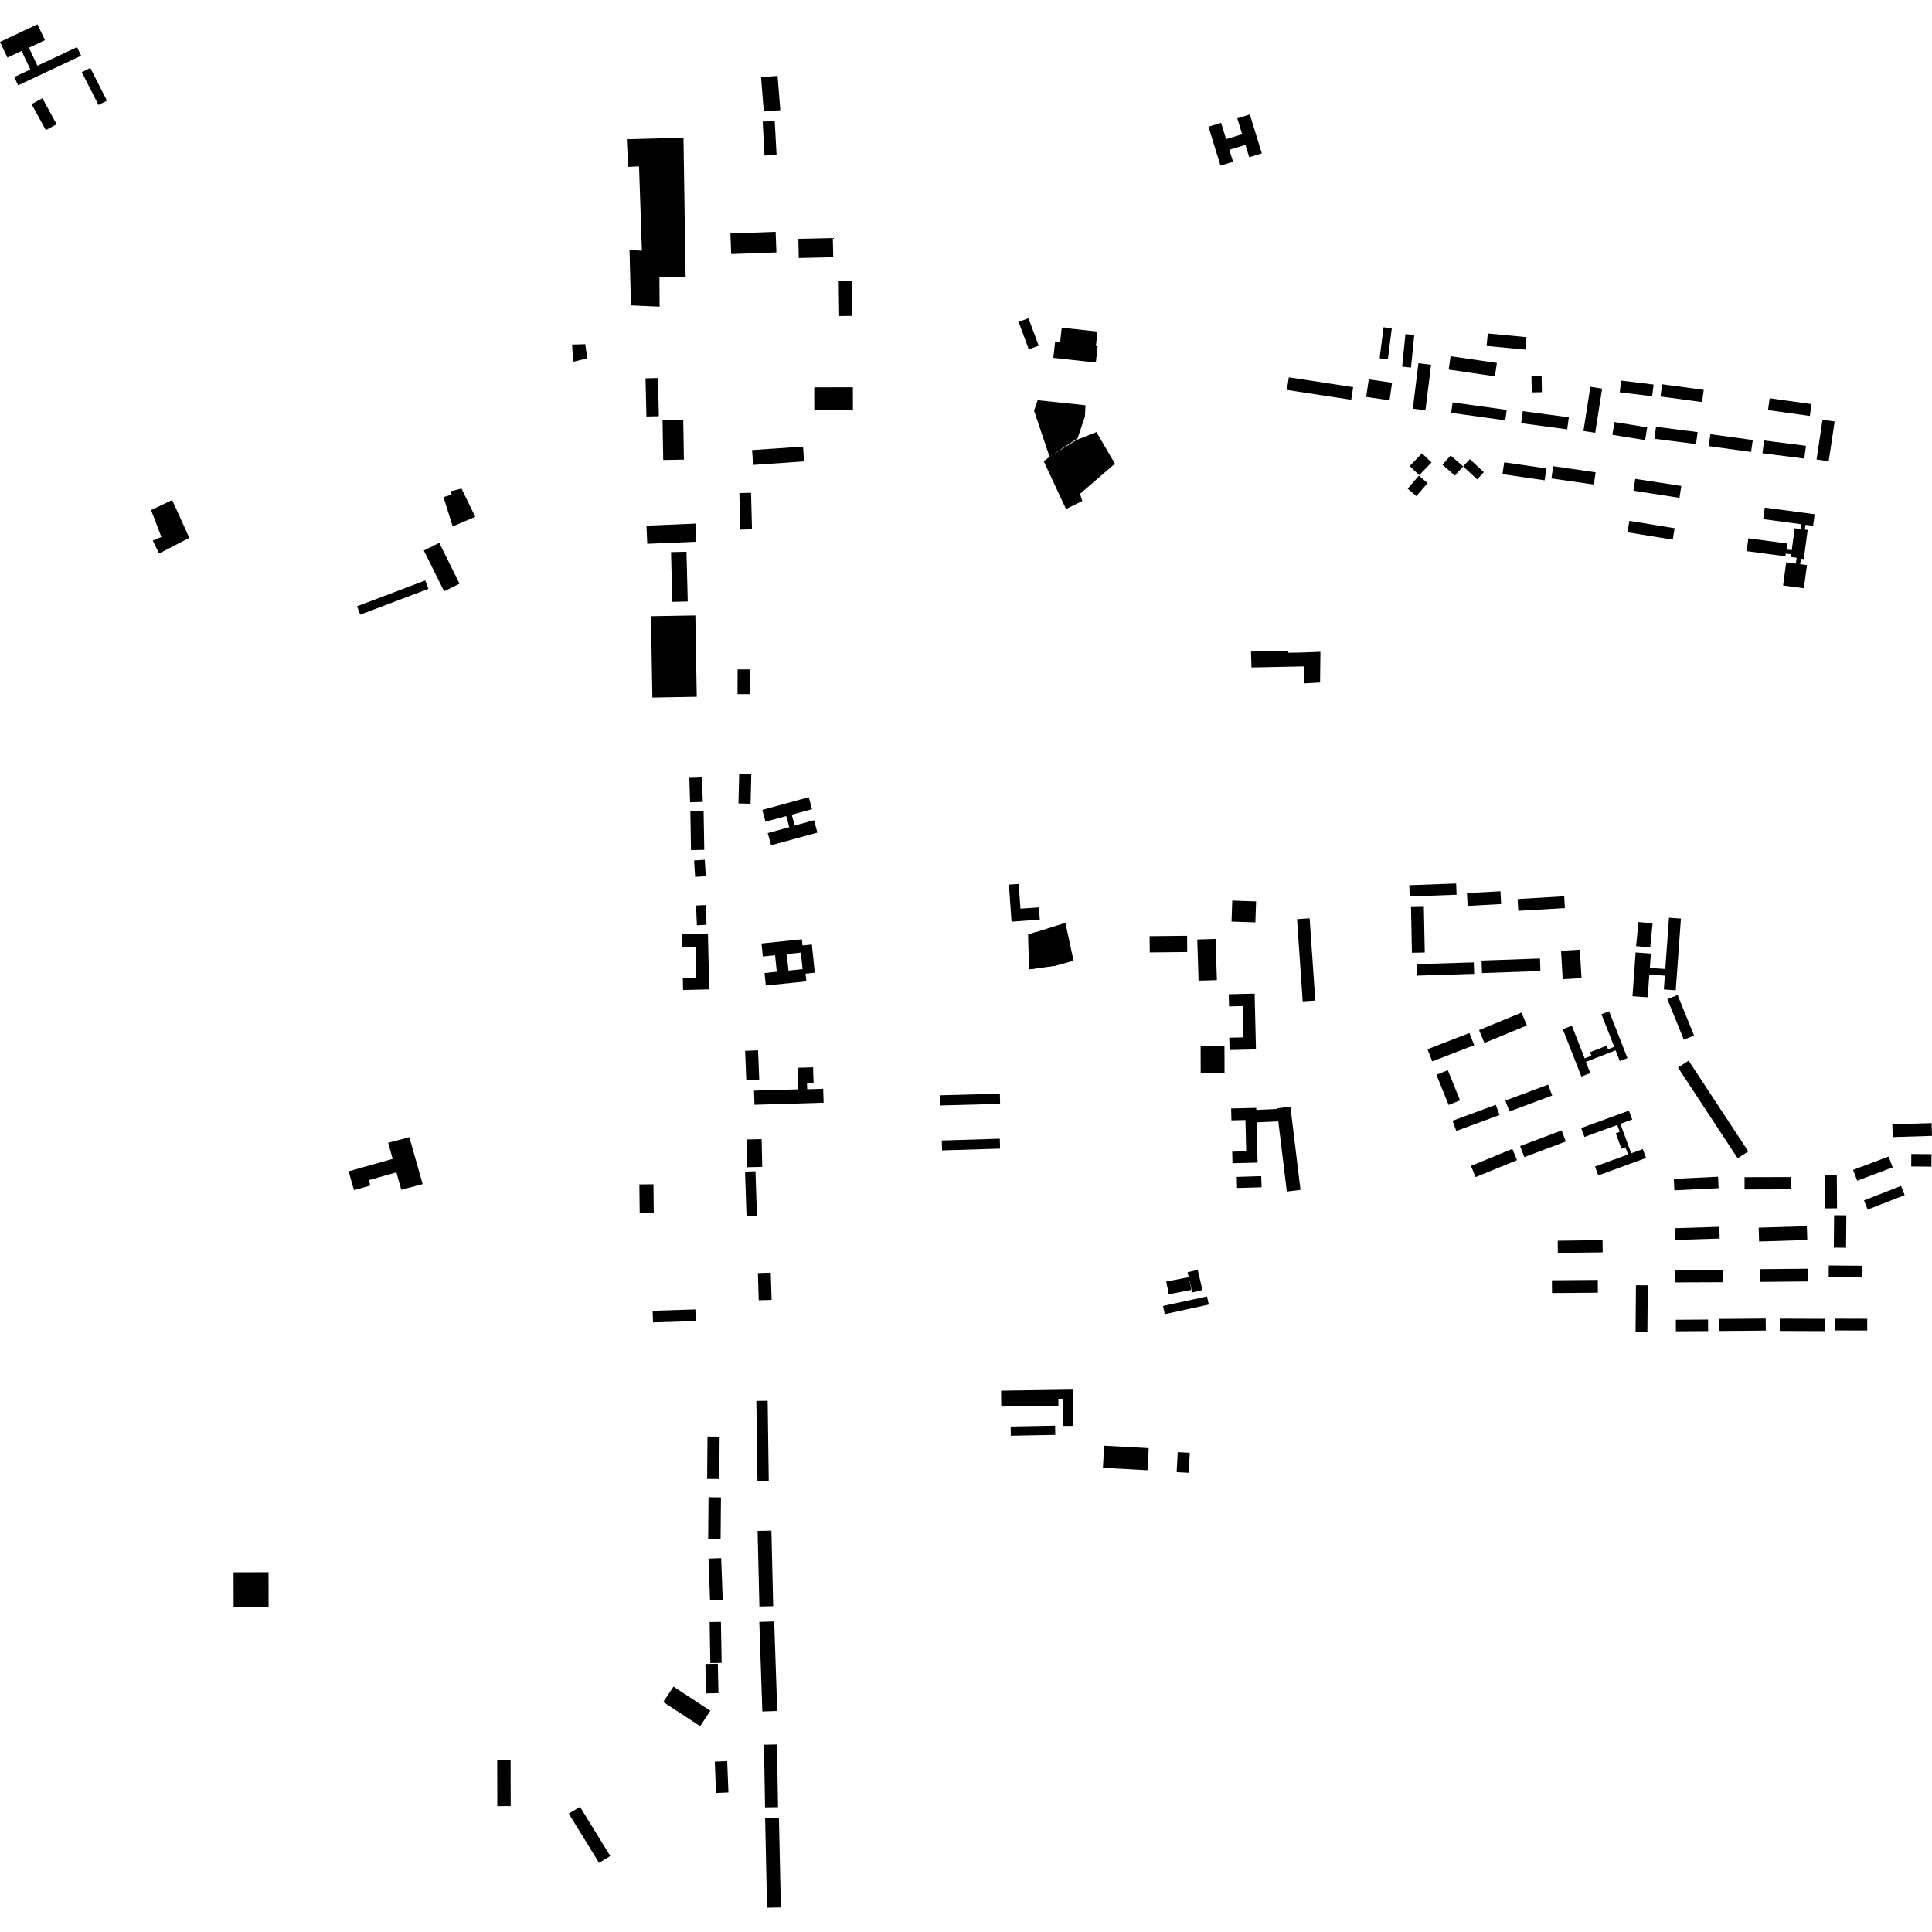 <?xml version="1.0" encoding="utf-8" standalone="no"?>
<!DOCTYPE svg PUBLIC "-//W3C//DTD SVG 1.1//EN"
  "http://www.w3.org/Graphics/SVG/1.1/DTD/svg11.dtd">
<!-- Created with matplotlib (https://matplotlib.org/) -->
<svg height="288pt" version="1.1" viewBox="0 0 288 288" width="288pt" xmlns="http://www.w3.org/2000/svg" xmlns:xlink="http://www.w3.org/1999/xlink">
 <defs>
  <style type="text/css">
*{stroke-linecap:butt;stroke-linejoin:round;}
  </style>
 </defs>
 <g id="figure_1">
  <g id="patch_1">
   <path d="M 0 288 
L 288 288 
L 288 0 
L 0 0 
z
" style="fill:none;opacity:0;"/>
  </g>
  <g id="axes_1">
   <g id="PatchCollection_1">
    <path clip-path="url(#p626fe7dd3a)" d="M 114.343 284.378 
L 114.055 271.064 
L 116.112 271.019 
L 116.4 284.333 
L 114.343 284.378 
"/>
    <path clip-path="url(#p626fe7dd3a)" d="M 163.355 54.04 
L 157.019 53.348 
L 157.287 50.911 
L 158.034 50.993 
L 158.271 48.845 
L 163.602 49.426 
L 163.364 51.582 
L 163.624 51.61 
L 163.355 54.04 
"/>
    <path clip-path="url(#p626fe7dd3a)" d="M 105.246 252.434 
L 105.152 248.05 
L 107.004 248.01 
L 107.098 252.394 
L 105.246 252.434 
"/>
    <path clip-path="url(#p626fe7dd3a)" d="M 109.942 103.472 
L 109.952 99.784 
L 111.842 99.788 
L 111.833 103.477 
L 109.942 103.472 
"/>
    <path clip-path="url(#p626fe7dd3a)" d="M 97.292 195.392 
L 103.659 195.195 
L 103.713 196.932 
L 97.346 197.128 
L 97.292 195.392 
"/>
    <path clip-path="url(#p626fe7dd3a)" d="M 100.218 89.714 
L 100.032 82.302 
L 102.333 82.244 
L 102.52 89.657 
L 100.218 89.714 
"/>
    <path clip-path="url(#p626fe7dd3a)" d="M 194.19 149.278 
L 193.346 137.015 
L 195.224 136.886 
L 196.068 149.149 
L 194.19 149.278 
"/>
    <path clip-path="url(#p626fe7dd3a)" d="M 125.024 41.868 
L 126.956 41.839 
L 127.03 47.082 
L 125.099 47.11 
L 125.024 41.868 
"/>
    <path clip-path="url(#p626fe7dd3a)" d="M 103.754 134.977 
L 105.187 134.912 
L 105.319 137.859 
L 103.886 137.924 
L 103.754 134.977 
"/>
    <path clip-path="url(#p626fe7dd3a)" d="M 113.854 16.615 
L 113.45 11.504 
L 115.914 11.31 
L 116.32 16.421 
L 113.854 16.615 
"/>
    <path clip-path="url(#p626fe7dd3a)" d="M 105.888 247.905 
L 105.783 241.8 
L 107.467 241.771 
L 107.573 247.876 
L 105.888 247.905 
"/>
    <path clip-path="url(#p626fe7dd3a)" d="M 178.476 140.047 
L 181.209 139.962 
L 181.399 146.101 
L 178.666 146.185 
L 178.476 140.047 
"/>
    <path clip-path="url(#p626fe7dd3a)" d="M 108.996 37.876 
L 108.883 34.803 
L 115.622 34.555 
L 115.736 37.628 
L 108.996 37.876 
"/>
    <path clip-path="url(#p626fe7dd3a)" d="M 114.046 269.425 
L 113.881 260.084 
L 115.815 260.049 
L 115.979 269.391 
L 114.046 269.425 
"/>
    <path clip-path="url(#p626fe7dd3a)" d="M 103.865 103.865 
L 97.249 103.98 
L 97.039 91.854 
L 103.655 91.739 
L 103.865 103.865 
"/>
    <path clip-path="url(#p626fe7dd3a)" d="M 113.963 23.186 
L 113.691 18.123 
L 115.486 18.026 
L 115.76 23.089 
L 113.963 23.186 
"/>
    <path clip-path="url(#p626fe7dd3a)" d="M 113.2 239.482 
L 112.935 228.217 
L 114.991 228.168 
L 115.256 239.432 
L 113.2 239.482 
"/>
    <path clip-path="url(#p626fe7dd3a)" d="M 113.188 241.778 
L 115.408 241.701 
L 115.861 255.051 
L 113.641 255.126 
L 113.188 241.778 
"/>
    <path clip-path="url(#p626fe7dd3a)" d="M 114.115 122.492 
L 113.631 120.729 
L 120.558 118.836 
L 121.049 120.622 
L 118.023 121.447 
L 118.465 123.058 
L 121.344 122.271 
L 121.852 124.114 
L 114.946 126.003 
L 114.445 124.185 
L 117.659 123.306 
L 117.203 121.648 
L 114.115 122.492 
"/>
    <path clip-path="url(#p626fe7dd3a)" d="M 171.369 139.549 
L 176.954 139.493 
L 176.978 141.918 
L 171.394 141.976 
L 171.369 139.549 
"/>
    <path clip-path="url(#p626fe7dd3a)" d="M 178.975 155.893 
L 182.527 155.883 
L 182.538 159.998 
L 178.985 160.008 
L 178.975 155.893 
"/>
    <path clip-path="url(#p626fe7dd3a)" d="M 119.007 35.601 
L 124.145 35.483 
L 124.21 38.345 
L 119.072 38.462 
L 119.007 35.601 
"/>
    <path clip-path="url(#p626fe7dd3a)" d="M 112.913 220.839 
L 112.748 208.835 
L 114.433 208.812 
L 114.597 220.816 
L 112.913 220.839 
"/>
    <path clip-path="url(#p626fe7dd3a)" d="M 105.62 223.195 
L 107.472 223.212 
L 107.417 229.444 
L 105.565 229.427 
L 105.62 223.195 
"/>
    <path clip-path="url(#p626fe7dd3a)" d="M 111.073 156.644 
L 113.003 156.567 
L 113.179 160.947 
L 111.249 161.025 
L 111.073 156.644 
"/>
    <path clip-path="url(#p626fe7dd3a)" d="M 121.376 57.741 
L 127.136 57.726 
L 127.144 61.144 
L 121.384 61.159 
L 121.376 57.741 
"/>
    <path clip-path="url(#p626fe7dd3a)" d="M 111.996 115.377 
L 111.886 119.807 
L 110.08 119.763 
L 110.19 115.333 
L 111.996 115.377 
"/>
    <path clip-path="url(#p626fe7dd3a)" d="M 103.465 128.264 
L 105.055 128.162 
L 105.213 130.616 
L 103.623 130.719 
L 103.465 128.264 
"/>
    <path clip-path="url(#p626fe7dd3a)" d="M 105.412 220.456 
L 105.464 214.141 
L 107.274 214.156 
L 107.221 220.47 
L 105.412 220.456 
"/>
    <path clip-path="url(#p626fe7dd3a)" d="M 105.614 232.337 
L 107.504 232.266 
L 107.737 238.49 
L 105.847 238.56 
L 105.614 232.337 
"/>
    <path clip-path="url(#p626fe7dd3a)" d="M 110.354 78.947 
L 110.214 73.502 
L 111.958 73.458 
L 112.097 78.902 
L 110.354 78.947 
"/>
    <path clip-path="url(#p626fe7dd3a)" d="M 113.102 193.831 
L 112.977 189.777 
L 114.896 189.717 
L 115.021 193.772 
L 113.102 193.831 
"/>
    <path clip-path="url(#p626fe7dd3a)" d="M 103.685 78.05 
L 103.799 80.751 
L 96.485 81.059 
L 96.372 78.357 
L 103.685 78.05 
"/>
    <path clip-path="url(#p626fe7dd3a)" d="M 113.624 173.944 
L 111.361 173.992 
L 111.274 169.855 
L 113.537 169.807 
L 113.624 173.944 
"/>
    <path clip-path="url(#p626fe7dd3a)" d="M 98.867 68.568 
L 98.766 62.627 
L 101.85 62.575 
L 101.951 68.514 
L 98.867 68.568 
"/>
    <path clip-path="url(#p626fe7dd3a)" d="M 103.006 126.721 
L 102.91 120.945 
L 104.887 120.912 
L 104.983 126.688 
L 103.006 126.721 
"/>
    <path clip-path="url(#p626fe7dd3a)" d="M 102.868 119.593 
L 102.756 115.949 
L 104.647 115.891 
L 104.76 119.535 
L 102.868 119.593 
"/>
    <path clip-path="url(#p626fe7dd3a)" d="M 153.36 52.075 
L 151.835 47.983 
L 153.31 47.437 
L 154.835 51.529 
L 153.36 52.075 
"/>
    <path clip-path="url(#p626fe7dd3a)" d="M 104.367 257.32 
L 98.873 253.713 
L 100.394 251.415 
L 105.889 255.021 
L 104.367 257.32 
"/>
    <path clip-path="url(#p626fe7dd3a)" d="M 187.134 137.497 
L 183.581 137.375 
L 183.69 134.247 
L 187.243 134.369 
L 187.134 137.497 
"/>
    <path clip-path="url(#p626fe7dd3a)" d="M 95.358 180.779 
L 95.31 176.558 
L 97.407 176.535 
L 97.455 180.754 
L 95.358 180.779 
"/>
    <path clip-path="url(#p626fe7dd3a)" d="M 112.112 67.093 
L 119.707 66.572 
L 119.858 68.781 
L 112.263 69.303 
L 112.112 67.093 
"/>
    <path clip-path="url(#p626fe7dd3a)" d="M 96.363 62.087 
L 96.229 56.394 
L 98.08 56.35 
L 98.214 62.042 
L 96.363 62.087 
"/>
    <path clip-path="url(#p626fe7dd3a)" d="M 106.552 262.605 
L 108.4 262.531 
L 108.585 267.199 
L 106.737 267.273 
L 106.552 262.605 
"/>
    <path clip-path="url(#p626fe7dd3a)" d="M 271.678 62.566 
L 273.486 62.833 
L 272.601 68.763 
L 270.793 68.495 
L 271.678 62.566 
"/>
    <path clip-path="url(#p626fe7dd3a)" d="M 231.533 69.494 
L 237.856 70.405 
L 237.591 72.228 
L 231.267 71.317 
L 231.533 69.494 
"/>
    <path clip-path="url(#p626fe7dd3a)" d="M 242.892 77.639 
L 249.633 78.741 
L 249.352 80.448 
L 242.611 79.346 
L 242.892 77.639 
"/>
    <path clip-path="url(#p626fe7dd3a)" d="M 216.541 59.989 
L 224.606 61.101 
L 224.389 62.657 
L 216.325 61.545 
L 216.541 59.989 
"/>
    <path clip-path="url(#p626fe7dd3a)" d="M 228.337 58.492 
L 228.289 56.031 
L 229.802 56.002 
L 229.849 58.464 
L 228.337 58.492 
"/>
    <path clip-path="url(#p626fe7dd3a)" d="M 220.195 71.457 
L 218.102 69.52 
L 219.1 68.449 
L 221.193 70.385 
L 220.195 71.457 
"/>
    <path clip-path="url(#p626fe7dd3a)" d="M 262.97 65.664 
L 269.207 66.455 
L 268.963 68.36 
L 262.726 67.569 
L 262.97 65.664 
"/>
    <path clip-path="url(#p626fe7dd3a)" d="M 263.803 59.367 
L 270.043 60.239 
L 269.794 62.005 
L 263.554 61.133 
L 263.803 59.367 
"/>
    <path clip-path="url(#p626fe7dd3a)" d="M 247.774 57.282 
L 253.972 58.115 
L 253.725 59.936 
L 247.527 59.104 
L 247.774 57.282 
"/>
    <path clip-path="url(#p626fe7dd3a)" d="M 246.86 63.622 
L 253.057 64.414 
L 252.826 66.201 
L 246.63 65.409 
L 246.86 63.622 
"/>
    <path clip-path="url(#p626fe7dd3a)" d="M 226.998 61.288 
L 233.863 62.205 
L 233.621 64.003 
L 226.755 63.086 
L 226.998 61.288 
"/>
    <path clip-path="url(#p626fe7dd3a)" d="M 224.23 68.914 
L 230.512 69.826 
L 230.252 71.599 
L 223.97 70.686 
L 224.23 68.914 
"/>
    <path clip-path="url(#p626fe7dd3a)" d="M 211.444 54.146 
L 213.328 54.378 
L 212.489 61.155 
L 210.607 60.925 
L 211.444 54.146 
"/>
    <path clip-path="url(#p626fe7dd3a)" d="M 221.781 49.711 
L 227.558 50.257 
L 227.381 52.113 
L 221.604 51.569 
L 221.781 49.711 
"/>
    <path clip-path="url(#p626fe7dd3a)" d="M 192.123 56.244 
L 201.714 57.71 
L 201.423 59.594 
L 191.833 58.128 
L 192.123 56.244 
"/>
    <path clip-path="url(#p626fe7dd3a)" d="M 240.667 62.913 
L 245.546 63.704 
L 245.234 65.609 
L 240.355 64.817 
L 240.667 62.913 
"/>
    <path clip-path="url(#p626fe7dd3a)" d="M 254.959 64.724 
L 261.281 65.593 
L 261.034 67.374 
L 254.712 66.505 
L 254.959 64.724 
"/>
    <path clip-path="url(#p626fe7dd3a)" d="M 210.134 69.473 
L 211.968 67.572 
L 213.395 68.936 
L 211.56 70.838 
L 210.134 69.473 
"/>
    <path clip-path="url(#p626fe7dd3a)" d="M 241.669 56.734 
L 246.5 57.321 
L 246.285 59.069 
L 241.453 58.48 
L 241.669 56.734 
"/>
    <path clip-path="url(#p626fe7dd3a)" d="M 216.241 53.1 
L 223.138 54.104 
L 222.846 56.096 
L 215.949 55.092 
L 216.241 53.1 
"/>
    <path clip-path="url(#p626fe7dd3a)" d="M 207.135 59.67 
L 203.658 59.17 
L 204.039 56.55 
L 207.516 57.05 
L 207.135 59.67 
"/>
    <path clip-path="url(#p626fe7dd3a)" d="M 209.506 49.803 
L 210.824 49.934 
L 210.334 54.789 
L 209.017 54.657 
L 209.506 49.803 
"/>
    <path clip-path="url(#p626fe7dd3a)" d="M 267.53 78.744 
L 268.406 78.859 
L 268.502 78.141 
L 262.84 77.386 
L 263.073 75.664 
L 270.511 76.655 
L 270.279 78.382 
L 269.145 78.23 
L 269.05 78.942 
L 269.468 78.998 
L 268.885 83.335 
L 268.46 83.279 
L 268.35 84.1 
L 269.364 84.236 
L 268.899 87.692 
L 265.802 87.279 
L 266.269 83.82 
L 267.707 84.012 
L 267.824 83.146 
L 266.975 83.032 
L 267.029 82.627 
L 266.207 82.517 
L 266.152 82.924 
L 260.372 82.153 
L 260.629 80.241 
L 266.433 81.015 
L 266.312 81.909 
L 267.091 82.012 
L 267.53 78.744 
"/>
    <path clip-path="url(#p626fe7dd3a)" d="M 216.885 70.904 
L 215.025 69.28 
L 216.241 67.898 
L 218.102 69.52 
L 216.885 70.904 
"/>
    <path clip-path="url(#p626fe7dd3a)" d="M 243.768 71.383 
L 250.631 72.44 
L 250.356 74.206 
L 243.493 73.147 
L 243.768 71.383 
"/>
    <path clip-path="url(#p626fe7dd3a)" d="M 237.794 64.519 
L 236.04 64.246 
L 237.071 57.656 
L 238.825 57.929 
L 237.794 64.519 
"/>
    <path clip-path="url(#p626fe7dd3a)" d="M 211.137 73.95 
L 209.841 72.843 
L 211.51 70.906 
L 212.805 72.013 
L 211.137 73.95 
"/>
    <path clip-path="url(#p626fe7dd3a)" d="M 206.888 53.564 
L 205.659 53.41 
L 206.244 48.784 
L 207.472 48.938 
L 206.888 53.564 
"/>
    <path clip-path="url(#p626fe7dd3a)" d="M 74.119 262.424 
L 76.115 262.42 
L 76.129 269.232 
L 74.133 269.236 
L 74.119 262.424 
"/>
    <path clip-path="url(#p626fe7dd3a)" d="M 284.918 172.024 
L 287.927 172.048 
L 287.912 173.906 
L 284.903 173.882 
L 284.918 172.024 
"/>
    <path clip-path="url(#p626fe7dd3a)" d="M 226.605 170.842 
L 232.786 168.51 
L 233.411 170.157 
L 227.231 172.488 
L 226.605 170.842 
"/>
    <path clip-path="url(#p626fe7dd3a)" d="M 235.755 145.802 
L 232.949 145.967 
L 232.701 141.731 
L 235.506 141.568 
L 235.755 145.802 
"/>
    <path clip-path="url(#p626fe7dd3a)" d="M 248.552 148.948 
L 250.082 148.331 
L 252.536 154.366 
L 251.006 154.983 
L 248.552 148.948 
"/>
    <path clip-path="url(#p626fe7dd3a)" d="M 216.524 167.067 
L 222.976 164.687 
L 223.541 166.211 
L 217.089 168.589 
L 216.524 167.067 
"/>
    <path clip-path="url(#p626fe7dd3a)" d="M 220.922 145.055 
L 220.856 143.188 
L 229.56 142.88 
L 229.627 144.747 
L 220.922 145.055 
"/>
    <path clip-path="url(#p626fe7dd3a)" d="M 256.106 175.408 
L 256.19 177.117 
L 249.596 177.44 
L 249.512 175.729 
L 256.106 175.408 
"/>
    <path clip-path="url(#p626fe7dd3a)" d="M 243.891 141.036 
L 244.249 137.443 
L 246.35 137.651 
L 245.993 141.243 
L 243.891 141.036 
"/>
    <path clip-path="url(#p626fe7dd3a)" d="M 232.231 186.774 
L 232.206 184.951 
L 238.886 184.86 
L 238.91 186.685 
L 232.231 186.774 
"/>
    <path clip-path="url(#p626fe7dd3a)" d="M 219.049 153.989 
L 219.755 155.803 
L 213.499 158.215 
L 212.794 156.401 
L 219.049 153.989 
"/>
    <path clip-path="url(#p626fe7dd3a)" d="M 272.04 180.131 
L 272.005 175.227 
L 273.81 175.214 
L 273.845 180.117 
L 272.04 180.131 
"/>
    <path clip-path="url(#p626fe7dd3a)" d="M 282.085 167.596 
L 287.941 167.415 
L 288 169.32 
L 282.144 169.502 
L 282.085 167.596 
"/>
    <path clip-path="url(#p626fe7dd3a)" d="M 249.698 189.308 
L 256.81 189.283 
L 256.817 191.139 
L 249.704 191.164 
L 249.698 189.308 
"/>
    <path clip-path="url(#p626fe7dd3a)" d="M 277.864 178.937 
L 283.385 176.781 
L 283.926 178.155 
L 278.405 180.312 
L 277.864 178.937 
"/>
    <path clip-path="url(#p626fe7dd3a)" d="M 219.753 145.169 
L 211.244 145.432 
L 211.191 143.722 
L 219.7 143.459 
L 219.753 145.169 
"/>
    <path clip-path="url(#p626fe7dd3a)" d="M 214.124 160.212 
L 215.825 159.53 
L 217.645 164.027 
L 215.943 164.711 
L 214.124 160.212 
"/>
    <path clip-path="url(#p626fe7dd3a)" d="M 276.239 174.395 
L 281.53 172.401 
L 282.143 174.016 
L 276.851 176.008 
L 276.239 174.395 
"/>
    <path clip-path="url(#p626fe7dd3a)" d="M 226.23 134.014 
L 233.173 133.604 
L 233.276 135.361 
L 226.333 135.77 
L 226.23 134.014 
"/>
    <path clip-path="url(#p626fe7dd3a)" d="M 237.225 157.373 
L 237.02 156.851 
L 239.497 155.886 
L 239.704 156.412 
L 240.631 156.05 
L 238.721 151.19 
L 239.862 150.745 
L 242.606 157.729 
L 241.459 158.176 
L 240.828 156.568 
L 236.407 158.292 
L 237.062 159.962 
L 235.736 160.479 
L 232.966 153.427 
L 234.313 152.902 
L 236.224 157.764 
L 237.225 157.373 
"/>
    <path clip-path="url(#p626fe7dd3a)" d="M 238.178 190.795 
L 238.193 192.699 
L 231.356 192.755 
L 231.341 190.85 
L 238.178 190.795 
"/>
    <path clip-path="url(#p626fe7dd3a)" d="M 273.363 185.978 
L 273.409 181.151 
L 275.234 181.167 
L 275.188 185.995 
L 273.363 185.978 
"/>
    <path clip-path="url(#p626fe7dd3a)" d="M 210.339 135.216 
L 212.254 135.179 
L 212.386 141.987 
L 210.471 142.023 
L 210.339 135.216 
"/>
    <path clip-path="url(#p626fe7dd3a)" d="M 273.507 198.326 
L 273.513 196.568 
L 278.348 196.584 
L 278.343 198.34 
L 273.507 198.326 
"/>
    <path clip-path="url(#p626fe7dd3a)" d="M 243.811 198.56 
L 243.869 191.591 
L 245.631 191.605 
L 245.573 198.575 
L 243.811 198.56 
"/>
    <path clip-path="url(#p626fe7dd3a)" d="M 262.395 189.188 
L 269.505 189.123 
L 269.522 191.023 
L 262.412 191.088 
L 262.395 189.188 
"/>
    <path clip-path="url(#p626fe7dd3a)" d="M 263.226 198.349 
L 256.311 198.408 
L 256.296 196.61 
L 263.211 196.553 
L 263.226 198.349 
"/>
    <path clip-path="url(#p626fe7dd3a)" d="M 249.716 184.832 
L 249.661 183.082 
L 256.299 182.876 
L 256.353 184.626 
L 249.716 184.832 
"/>
    <path clip-path="url(#p626fe7dd3a)" d="M 220.482 153.554 
L 226.81 150.945 
L 227.606 152.864 
L 221.279 155.472 
L 220.482 153.554 
"/>
    <path clip-path="url(#p626fe7dd3a)" d="M 225.446 171.266 
L 226.137 172.943 
L 219.963 175.469 
L 219.272 173.794 
L 225.446 171.266 
"/>
    <path clip-path="url(#p626fe7dd3a)" d="M 218.676 133.13 
L 223.668 132.857 
L 223.772 134.767 
L 218.779 135.038 
L 218.676 133.13 
"/>
    <path clip-path="url(#p626fe7dd3a)" d="M 272.021 198.426 
L 265.298 198.401 
L 265.306 196.566 
L 272.028 196.592 
L 272.021 198.426 
"/>
    <path clip-path="url(#p626fe7dd3a)" d="M 224.402 164.059 
L 230.776 161.682 
L 231.386 163.306 
L 225.012 165.683 
L 224.402 164.059 
"/>
    <path clip-path="url(#p626fe7dd3a)" d="M 272.614 188.642 
L 277.618 188.682 
L 277.603 190.421 
L 272.6 190.381 
L 272.614 188.642 
"/>
    <path clip-path="url(#p626fe7dd3a)" d="M 210.081 131.956 
L 217.068 131.699 
L 217.13 133.374 
L 210.142 133.629 
L 210.081 131.956 
"/>
    <path clip-path="url(#p626fe7dd3a)" d="M 248.794 136.803 
L 250.574 136.931 
L 249.802 147.618 
L 248.026 147.492 
L 248.175 145.437 
L 245.863 145.272 
L 245.619 148.667 
L 243.351 148.504 
L 243.822 141.979 
L 246.095 142.142 
L 245.94 144.284 
L 248.242 144.448 
L 248.794 136.803 
"/>
    <path clip-path="url(#p626fe7dd3a)" d="M 254.631 198.42 
L 249.826 198.452 
L 249.815 196.734 
L 254.62 196.702 
L 254.631 198.42 
"/>
    <path clip-path="url(#p626fe7dd3a)" d="M 262.164 183.006 
L 269.347 182.783 
L 269.411 184.843 
L 262.228 185.066 
L 262.164 183.006 
"/>
    <path clip-path="url(#p626fe7dd3a)" d="M 266.971 175.461 
L 266.976 177.288 
L 260.061 177.309 
L 260.056 175.48 
L 266.971 175.461 
"/>
    <path clip-path="url(#p626fe7dd3a)" d="M 51.968 174.604 
L 58.534 172.752 
L 57.864 170.35 
L 61.02 169.519 
L 63.006 176.515 
L 59.818 177.36 
L 59.093 174.759 
L 54.977 175.92 
L 55.205 176.726 
L 52.766 177.413 
L 51.968 174.604 
"/>
    <path clip-path="url(#p626fe7dd3a)" d="M 2.124 11.481 
L 4.526 10.352 
L 3.217 7.586 
L 1.103 8.58 
L -0 6.246 
L 5.583 3.622 
L 6.702 5.986 
L 4.31 7.11 
L 5.582 9.796 
L 11.484 7.023 
L 12.09 8.302 
L 2.707 12.711 
L 2.124 11.481 
"/>
    <path clip-path="url(#p626fe7dd3a)" d="M 66.201 88.143 
L 63.178 82.055 
L 65.483 80.92 
L 68.506 87.008 
L 66.201 88.143 
"/>
    <path clip-path="url(#p626fe7dd3a)" d="M 14.674 15.646 
L 12.194 10.758 
L 13.461 10.12 
L 15.941 15.008 
L 14.674 15.646 
"/>
    <path clip-path="url(#p626fe7dd3a)" d="M 6.83 19.394 
L 4.707 15.519 
L 6.318 14.644 
L 8.441 18.517 
L 6.83 19.394 
"/>
    <path clip-path="url(#p626fe7dd3a)" d="M 178.542 189.303 
L 179.25 192.311 
L 177.733 192.665 
L 177.025 189.658 
L 178.542 189.303 
"/>
    <path clip-path="url(#p626fe7dd3a)" d="M 159.912 207.147 
L 159.922 208.501 
L 159.951 212.553 
L 158.51 212.564 
L 158.481 208.511 
L 157.766 208.516 
L 157.779 209.565 
L 149.255 209.674 
L 149.226 207.308 
L 159.912 207.147 
"/>
    <path clip-path="url(#p626fe7dd3a)" d="M 140.144 163.273 
L 149.045 163.033 
L 149.086 164.549 
L 140.185 164.787 
L 140.144 163.273 
"/>
    <path clip-path="url(#p626fe7dd3a)" d="M 150.654 212.65 
L 157.282 212.522 
L 157.308 213.897 
L 150.68 214.025 
L 150.654 212.65 
"/>
    <path clip-path="url(#p626fe7dd3a)" d="M 175.399 219.45 
L 175.56 216.47 
L 177.356 216.564 
L 177.195 219.547 
L 175.399 219.45 
"/>
    <path clip-path="url(#p626fe7dd3a)" d="M 188.012 175.323 
L 188.063 176.982 
L 184.41 177.094 
L 184.358 175.436 
L 188.012 175.323 
"/>
    <path clip-path="url(#p626fe7dd3a)" d="M 140.434 171.487 
L 140.389 170.01 
L 149.035 169.743 
L 149.081 171.22 
L 140.434 171.487 
"/>
    <path clip-path="url(#p626fe7dd3a)" d="M 173.851 191.035 
L 177.217 190.391 
L 177.583 192.289 
L 174.218 192.934 
L 173.851 191.035 
"/>
    <path clip-path="url(#p626fe7dd3a)" d="M 187.272 165.451 
L 190.329 165.316 
L 190.317 165.22 
L 192.358 164.974 
L 193.863 177.373 
L 191.824 177.619 
L 190.554 167.164 
L 187.317 167.306 
L 187.464 173.307 
L 183.722 173.4 
L 183.68 171.676 
L 185.768 171.625 
L 185.655 166.959 
L 183.568 167.01 
L 183.523 165.237 
L 187.265 165.145 
L 187.272 165.451 
"/>
    <path clip-path="url(#p626fe7dd3a)" d="M 173.364 194.681 
L 179.927 193.255 
L 180.193 194.47 
L 173.631 195.898 
L 173.364 194.681 
"/>
    <path clip-path="url(#p626fe7dd3a)" d="M 89.3 277.692 
L 84.785 270.356 
L 86.457 269.336 
L 90.971 276.672 
L 89.3 277.692 
"/>
    <path clip-path="url(#p626fe7dd3a)" d="M 164.591 215.511 
L 171.234 215.872 
L 171.054 219.167 
L 164.409 218.805 
L 164.591 215.511 
"/>
    <path clip-path="url(#p626fe7dd3a)" d="M 155.58 68.747 
L 158.904 75.882 
L 161.336 74.681 
L 160.997 73.615 
L 166.197 69.12 
L 163.441 64.404 
L 160.445 65.598 
L 159.021 66.502 
L 156.707 67.915 
L 156.458 68.099 
L 155.58 68.747 
"/>
    <path clip-path="url(#p626fe7dd3a)" d="M 101.679 139.287 
L 105.529 139.199 
L 105.721 147.488 
L 101.826 147.577 
L 101.784 145.762 
L 103.778 145.716 
L 103.673 141.153 
L 101.723 141.198 
L 101.679 139.287 
"/>
    <path clip-path="url(#p626fe7dd3a)" d="M 63.395 86.526 
L 63.871 87.776 
L 53.699 91.625 
L 53.222 90.373 
L 63.395 86.526 
"/>
    <path clip-path="url(#p626fe7dd3a)" d="M 251.719 158.106 
L 260.615 171.635 
L 259.035 172.667 
L 250.139 159.138 
L 251.719 158.106 
"/>
    <path clip-path="url(#p626fe7dd3a)" d="M 152.116 135.452 
L 154.87 135.256 
L 155.001 137.089 
L 150.787 137.386 
L 150.395 131.87 
L 151.855 131.766 
L 152.116 135.452 
"/>
    <path clip-path="url(#p626fe7dd3a)" d="M 153.284 139.305 
L 154.372 138.963 
L 158.819 137.562 
L 160.03 143.212 
L 157.294 143.979 
L 154.559 144.337 
L 153.368 144.494 
L 153.284 139.305 
"/>
    <path clip-path="url(#p626fe7dd3a)" d="M 187.223 156.43 
L 183.286 156.526 
L 183.242 154.688 
L 185.366 154.636 
L 185.254 149.978 
L 183.211 150.028 
L 183.167 148.211 
L 187.023 148.118 
L 187.223 156.43 
"/>
    <path clip-path="url(#p626fe7dd3a)" d="M 154.372 138.963 
L 154.559 144.337 
L 153.368 144.494 
L 153.284 139.305 
L 154.372 138.963 
"/>
    <path clip-path="url(#p626fe7dd3a)" d="M 186.481 97.128 
L 192.036 97.037 
L 192.045 97.31 
L 194.371 97.265 
L 196.831 97.162 
L 196.782 101.745 
L 194.431 101.872 
L 194.38 99.337 
L 186.555 99.498 
L 186.481 97.128 
"/>
    <path clip-path="url(#p626fe7dd3a)" d="M 154.676 59.659 
L 161.816 60.41 
L 161.723 62.104 
L 160.631 65.34 
L 156.458 68.099 
L 154.146 61.223 
L 154.676 59.659 
"/>
    <path clip-path="url(#p626fe7dd3a)" d="M 93.44 20.749 
L 101.885 20.523 
L 102.203 41.349 
L 98.302 41.36 
L 98.327 45.713 
L 94.059 45.521 
L 93.841 37.287 
L 95.687 37.375 
L 95.262 24.795 
L 93.639 24.88 
L 93.44 20.749 
"/>
    <path clip-path="url(#p626fe7dd3a)" d="M 22.852 75.88 
L 25.664 74.534 
L 28.221 80.176 
L 23.705 82.511 
L 22.782 80.58 
L 24.053 80.042 
L 22.522 76.029 
L 22.852 75.88 
"/>
    <path clip-path="url(#p626fe7dd3a)" d="M 67.152 73.236 
L 68.8 72.828 
L 70.845 77.039 
L 67.481 78.473 
L 66.107 74.099 
L 67.335 73.73 
L 67.152 73.236 
"/>
    <path clip-path="url(#p626fe7dd3a)" d="M 240.859 168.933 
L 241.45 168.718 
L 241.075 167.698 
L 236.193 169.481 
L 235.706 168.156 
L 242.828 165.555 
L 243.315 166.879 
L 241.548 167.525 
L 243.165 171.92 
L 244.89 171.291 
L 245.376 172.616 
L 238.255 175.216 
L 237.767 173.893 
L 242.692 172.093 
L 242.298 171.022 
L 241.708 171.237 
L 240.859 168.933 
"/>
    <path clip-path="url(#p626fe7dd3a)" d="M 34.817 234.381 
L 40.028 234.37 
L 40.039 239.516 
L 34.828 239.527 
L 34.817 234.381 
"/>
    <path clip-path="url(#p626fe7dd3a)" d="M 121.206 159.101 
L 121.277 161.439 
L 120.297 161.469 
L 120.323 162.374 
L 122.711 162.302 
L 122.774 164.377 
L 112.467 164.688 
L 112.403 162.581 
L 119.003 162.382 
L 118.907 159.17 
L 121.206 159.101 
"/>
    <path clip-path="url(#p626fe7dd3a)" d="M 188.096 22.862 
L 186.219 23.435 
L 185.653 21.591 
L 183.257 22.323 
L 183.807 24.114 
L 181.93 24.687 
L 180.147 18.884 
L 182.024 18.312 
L 182.77 20.739 
L 185.167 20.008 
L 184.437 17.632 
L 186.312 17.06 
L 188.096 22.862 
"/>
    <path clip-path="url(#p626fe7dd3a)" d="M 85.279 51.364 
L 85.438 53.932 
L 87.552 53.415 
L 87.248 51.303 
L 85.279 51.364 
"/>
    <path clip-path="url(#p626fe7dd3a)" d="M 112.617 174.598 
L 112.837 181.249 
L 111.284 181.301 
L 111.062 174.649 
L 112.617 174.598 
"/>
    <path clip-path="url(#p626fe7dd3a)" d="M 113.969 145.047 
L 115.794 144.86 
L 115.662 143.573 
L 115.54 142.396 
L 113.715 142.584 
L 113.514 140.642 
L 119.535 140.023 
L 119.629 140.938 
L 121.026 140.796 
L 121.46 144.998 
L 120.084 145.139 
L 120.202 146.29 
L 114.162 146.909 
L 113.969 145.047 
M 117.285 142.216 
L 117.538 144.68 
L 119.636 144.465 
L 119.383 142.001 
L 117.285 142.216 
"/>
   </g>
  </g>
 </g>
 <defs>
  <clipPath id="p626fe7dd3a">
   <rect height="280.755" width="288" x="0" y="3.622"/>
  </clipPath>
 </defs>
</svg>
